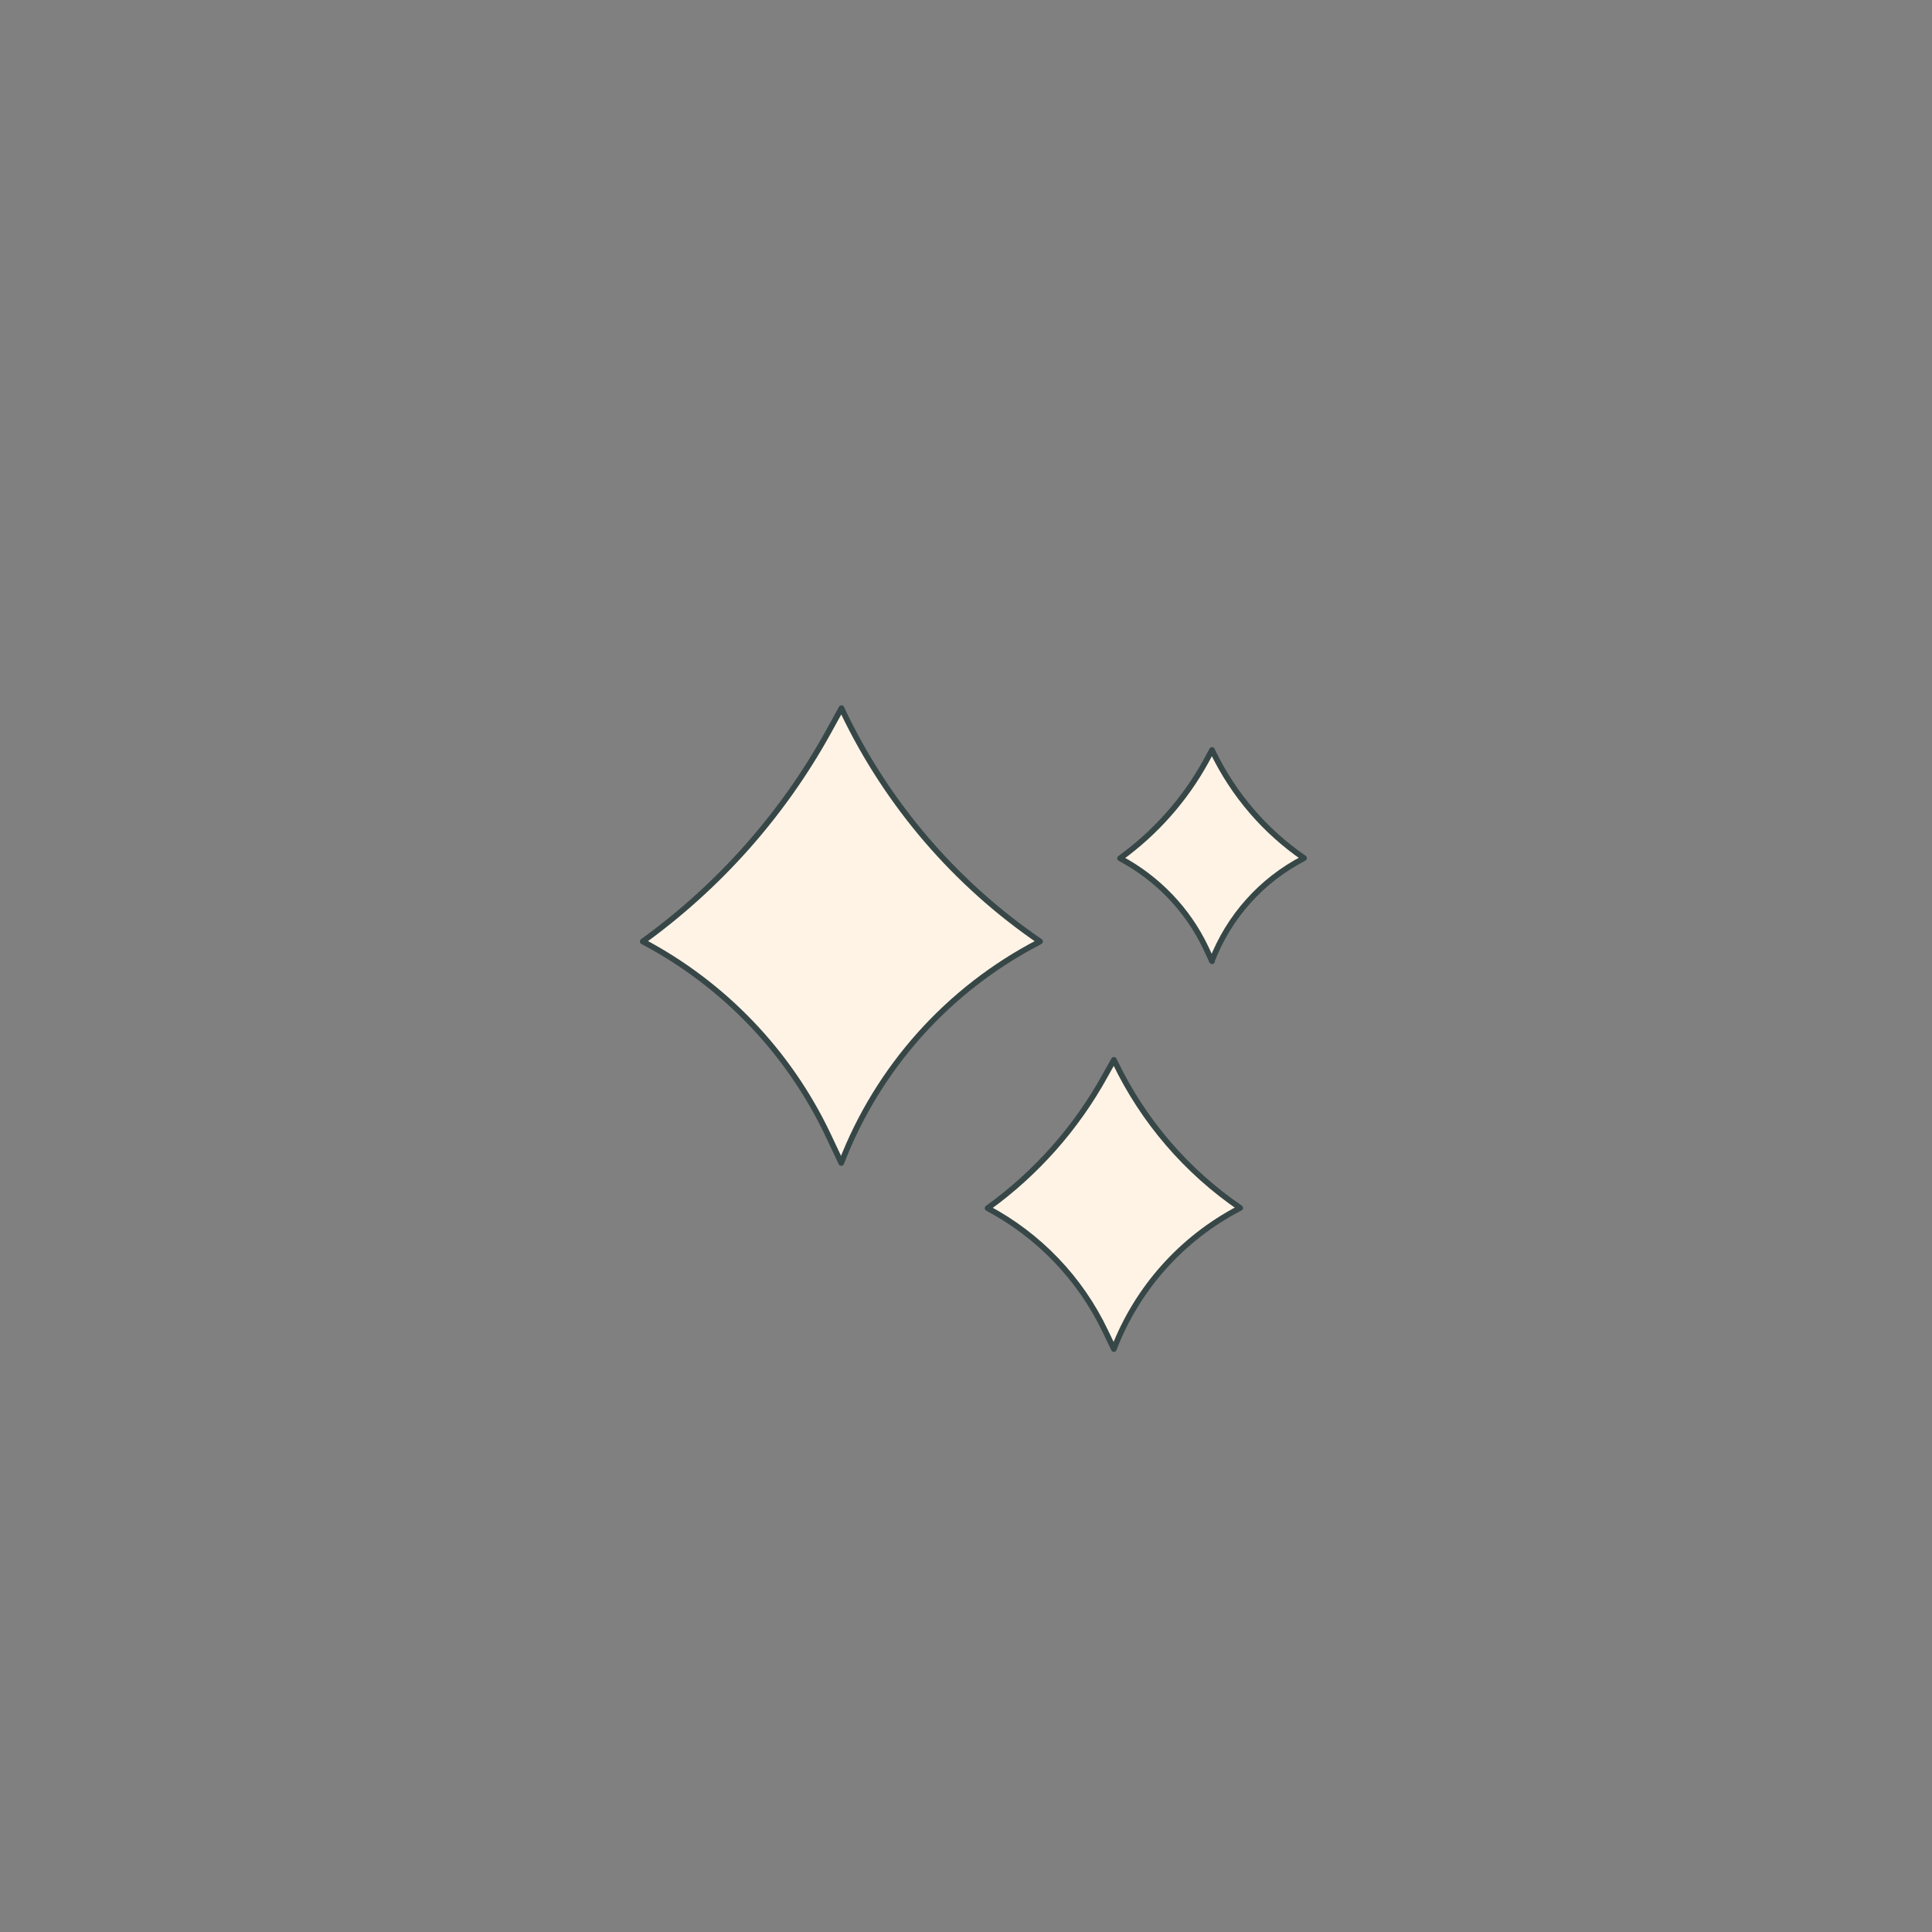 <svg xmlns="http://www.w3.org/2000/svg" id="Calque_1" data-name="Calque 1" viewBox="0 0 85.04 85.04"><rect x="0" y="0" width="85.04" height="85.04" fill="#808080" stroke="none"/><defs><style>      .cls-1 {        fill: #fff3e6;        stroke: #374747;        stroke-linecap: round;        stroke-linejoin: round;        stroke-width: .25px;      }    </style></defs><path class="cls-1" d="m37.03,51.19l-.59-1.25c-1.73-3.64-4.59-6.62-8.15-8.5h0s0,0,0,0c3.36-2.43,6.15-5.57,8.16-9.2l.59-1.07.09.2c1.95,4.06,4.93,7.53,8.65,10.07h0s-.07.04-.07.04c-3.98,2.07-7.07,5.52-8.68,9.71h0Z"></path><path class="cls-1" d="m49.03,59.38l-.38-.79c-1.1-2.31-2.92-4.21-5.18-5.41h0,0c2.14-1.54,3.91-3.54,5.18-5.85l.38-.68.06.12c1.24,2.58,3.14,4.79,5.5,6.4h0s-.04.02-.04.02c-2.53,1.32-4.49,3.51-5.52,6.18h0Z"></path><path class="cls-1" d="m53.35,42.31l-.27-.58c-.8-1.69-2.13-3.07-3.78-3.95h0,0c1.56-1.13,2.85-2.58,3.78-4.27l.27-.5.04.09c.91,1.88,2.29,3.49,4.01,4.67h0s-.03.02-.03.02c-1.85.96-3.28,2.56-4.03,4.51h0Z"></path></svg>